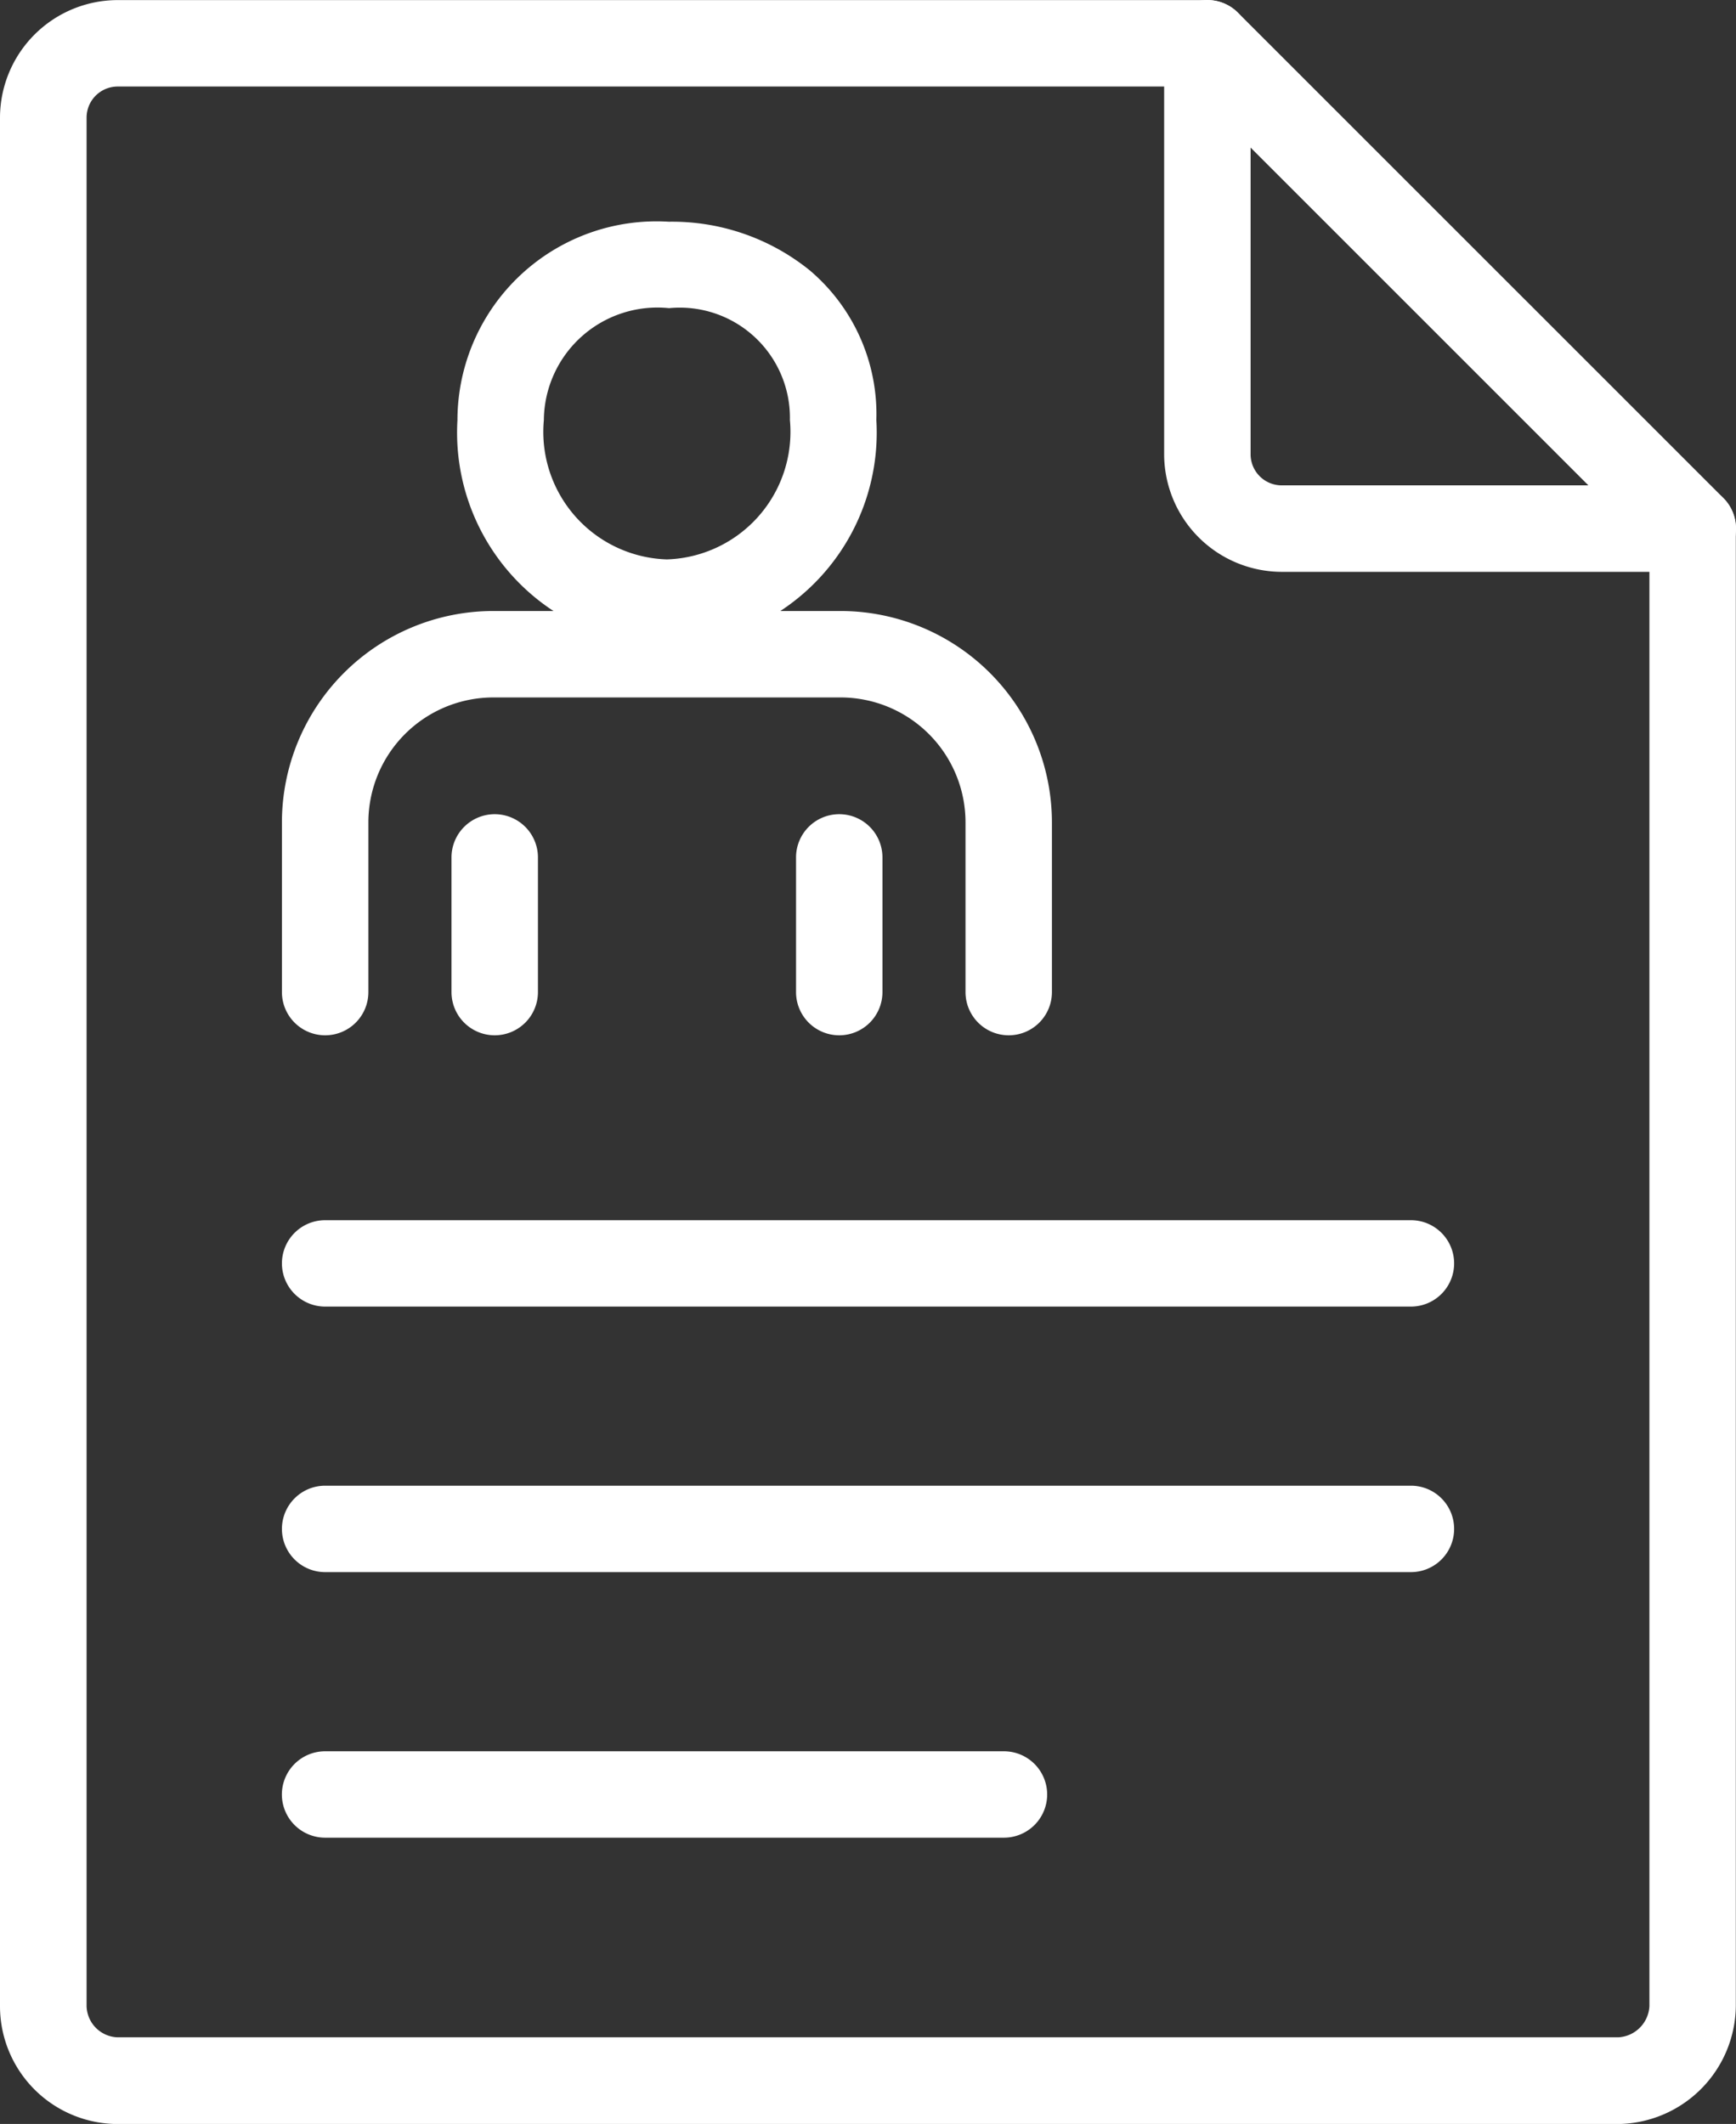 <svg xmlns="http://www.w3.org/2000/svg" width="39.058" height="47.79" viewBox="0 0 39.058 47.79">
  <rect x="0" y="0" width="39.058" height="47.79" fill="#333333" stroke="none"/>
  <g id="icon_2" transform="translate(-2464.126 794.193)">
    <path id="Path_22" data-name="Path 22" d="M2500.536-746.4h-33.762a2.652,2.652,0,0,1-2.648-2.648v-42.494a2.651,2.651,0,0,1,2.648-2.648h24.516a.973.973,0,0,1,.973.973.973.973,0,0,1-.973.972h-24.516a.7.7,0,0,0-.7.7v42.494a.722.722,0,0,0,.7.7h33.762a.741.741,0,0,0,.7-.7V-782.3a.972.972,0,0,1,.972-.973.972.972,0,0,1,.972.973v33.248A2.683,2.683,0,0,1,2500.536-746.4Z" transform="translate(0 -0.001)" fill="#fff"/>
    <path id="Path_23" data-name="Path 23" d="M2664.552-781.326h-9.246a2.651,2.651,0,0,1-2.648-2.648v-9.245a.973.973,0,0,1,.6-.9.973.973,0,0,1,1.06.211l10.922,10.921a.973.973,0,0,1,.211,1.06A.973.973,0,0,1,2664.552-781.326Zm-9.949-9.546v6.9a.7.7,0,0,0,.7.7h6.9Z" transform="translate(-162.34)" fill="#fff"/>
    <path id="Path_24" data-name="Path 24" d="M2535.183-594.63h-24.428a.973.973,0,0,1-.973-.972.973.973,0,0,1,.973-.972h24.428a.972.972,0,0,1,.972.972A.972.972,0,0,1,2535.183-594.63Z" transform="translate(-39.313 -170.164)" fill="#fff"/>
    <path id="Path_25" data-name="Path 25" d="M2535.183-551.621h-24.428a.973.973,0,0,1-.973-.973.973.973,0,0,1,.973-.972h24.428a.972.972,0,0,1,.972.972A.972.972,0,0,1,2535.183-551.621Z" transform="translate(-39.313 -207.198)" fill="#fff"/>
    <path id="Path_26" data-name="Path 26" d="M2526.026-508.613h-15.272a.973.973,0,0,1-.973-.972.973.973,0,0,1,.973-.972h15.272a.973.973,0,0,1,.973.972A.973.973,0,0,1,2526.026-508.613Z" transform="translate(-39.313 -244.231)" fill="#fff"/>
    <path id="Path_27" data-name="Path 27" d="M2542.92-748.742a4.8,4.8,0,0,1-4.713-5.08,4.479,4.479,0,0,1,4.756-4.464,4.924,4.924,0,0,1,3.169,1.093,4.243,4.243,0,0,1,1.5,3.371A4.8,4.8,0,0,1,2542.92-748.742Zm.043-7.6a2.555,2.555,0,0,0-2.812,2.519,2.871,2.871,0,0,0,2.768,3.135,2.871,2.871,0,0,0,2.768-3.135A2.479,2.479,0,0,0,2542.963-756.341Z" transform="translate(-63.789 -30.918)" fill="#fff"/>
    <path id="Path_28" data-name="Path 28" d="M2526.134-685.693a.972.972,0,0,1-.972-.972v-3.821a2.813,2.813,0,0,0-2.81-2.809h-7.815a2.813,2.813,0,0,0-2.81,2.809v3.821a.972.972,0,0,1-.972.972.973.973,0,0,1-.973-.972v-3.821a4.76,4.76,0,0,1,4.755-4.754h7.815a4.76,4.76,0,0,1,4.754,4.754v3.821A.972.972,0,0,1,2526.134-685.693Z" transform="translate(-39.313 -85.205)" fill="#fff"/>
    <path id="Path_29" data-name="Path 29" d="M2538.216-657.35a.973.973,0,0,1-.972-.973v-3.03a.973.973,0,0,1,.972-.972.973.973,0,0,1,.973.972v3.03A.973.973,0,0,1,2538.216-657.35Z" transform="translate(-62.96 -113.548)" fill="#fff"/>
    <path id="Path_30" data-name="Path 30" d="M2594-657.35a.972.972,0,0,1-.972-.973v-3.03a.972.972,0,0,1,.972-.972.972.972,0,0,1,.972.972v3.03A.972.972,0,0,1,2594-657.35Z" transform="translate(-110.992 -113.548)" fill="#fff"/>
  </g>
</svg>
